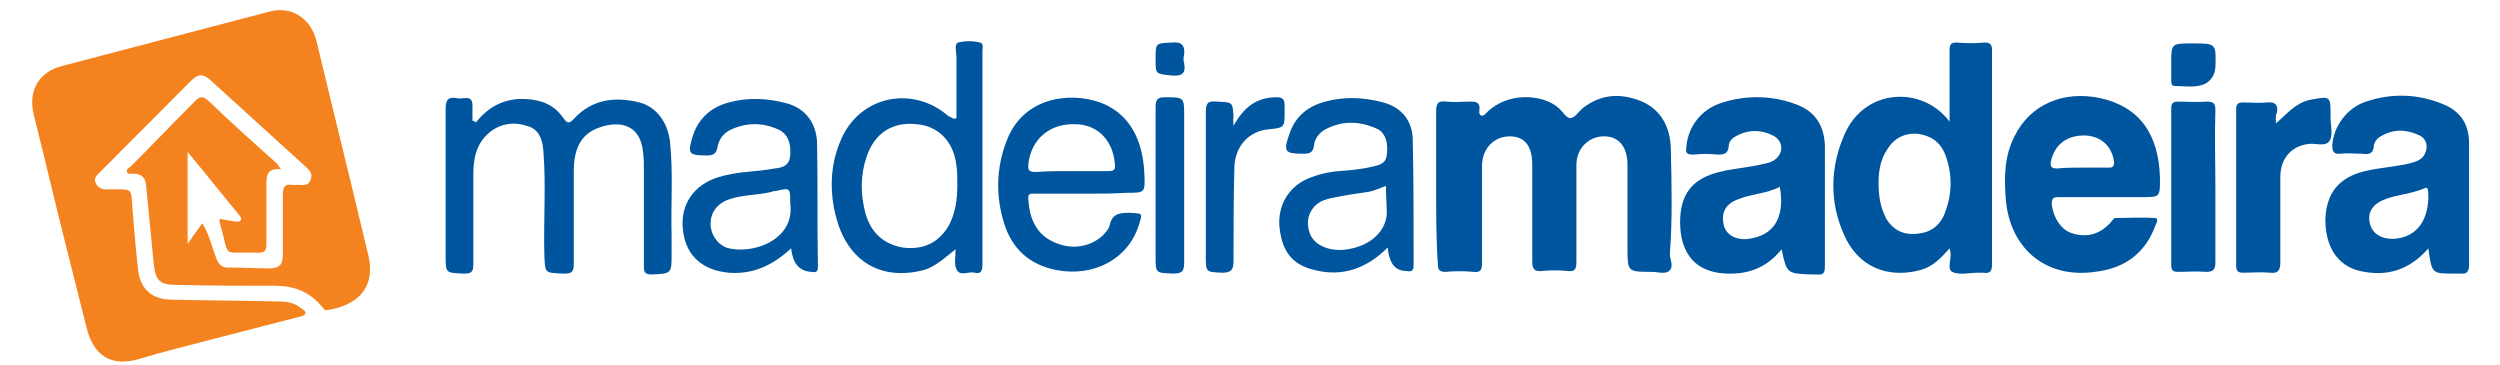 <svg width="342" height="50" viewBox="0 0 342 50" fill="none" xmlns="http://www.w3.org/2000/svg">
<g clip-path="url(#clip0_338_6141)">
<path d="M38.457 23.168C36.444 22.93 36.444 24.119 36.444 25.426C36.444 28.04 36.444 30.773 36.444 33.388C36.444 34.339 36.207 34.576 35.259 34.576C30.047 34.339 31.587 35.646 30.047 30.417C30.047 30.298 30.047 30.179 30.047 29.942C30.758 30.06 31.469 30.179 32.061 30.298C32.298 30.298 32.653 30.417 32.89 30.179C33.127 29.942 32.89 29.585 32.653 29.348C30.403 26.614 28.152 23.762 25.665 20.791C25.665 25.069 25.665 29.11 25.665 33.388C26.376 32.318 26.968 31.486 27.679 30.536C28.626 32.081 28.982 33.744 29.574 35.289C29.929 36.24 30.403 36.715 31.469 36.596C33.245 36.596 35.022 36.715 36.799 36.715C38.22 36.715 38.694 36.24 38.694 34.814C38.694 32.081 38.694 29.348 38.694 26.614C38.694 25.663 38.931 25.069 39.997 25.307C40.115 25.307 40.234 25.307 40.234 25.307C41.063 25.188 42.129 25.663 42.484 24.594C42.958 23.524 41.892 22.93 41.3 22.336C37.154 18.533 32.89 14.731 28.744 10.928C27.797 10.096 27.205 10.096 26.257 10.928C22.112 15.087 17.848 19.365 13.702 23.524C13.228 24 12.754 24.356 13.11 25.069C13.347 25.663 13.939 25.901 14.531 25.901C15.005 25.901 15.479 25.901 15.953 25.901C17.966 25.901 17.966 25.901 18.084 28.04C18.321 31.011 18.558 34.101 18.914 37.072C19.269 39.686 20.927 40.993 23.533 40.993C28.152 41.112 32.772 41.112 37.51 41.231C38.694 41.231 39.997 41.231 41.063 42.063C41.3 42.301 41.774 42.419 41.774 42.776C41.774 43.251 41.181 43.251 40.826 43.37C36.68 44.44 32.535 45.509 28.389 46.579C25.31 47.41 22.23 48.123 19.151 49.074C15.242 50.262 12.754 48.718 11.807 44.677C9.793 36.715 7.78 28.753 5.885 20.791C5.411 19.009 5.055 17.345 4.582 15.562C3.871 12.354 5.292 9.858 8.49 9.027C17.966 6.531 27.56 4.035 37.036 1.54C39.997 0.827 42.603 2.609 43.313 5.699C44.38 10.096 45.445 14.493 46.511 18.89C47.814 24.238 49.117 29.585 50.42 35.051C51.368 39.33 48.999 41.706 44.853 42.419C44.38 42.538 44.261 42.182 44.024 41.944C42.366 39.924 40.234 39.092 37.628 39.092C33.127 39.092 28.626 39.092 24.125 38.973C21.875 38.973 21.282 38.379 21.046 36.24C20.69 32.556 20.335 28.991 19.98 25.307C19.861 24.119 19.151 23.762 18.203 23.762C17.848 23.762 17.492 23.881 17.374 23.524C17.255 23.168 17.611 22.93 17.848 22.811C20.809 19.84 23.651 16.87 26.613 13.899C27.323 13.186 27.679 13.067 28.508 13.78C31.587 16.751 34.785 19.603 37.983 22.455C37.983 22.574 38.102 22.693 38.457 23.168Z" fill="#F4831F"/>
<path d="M196.464 25.545C196.464 22.099 196.464 18.652 196.464 15.206C196.464 14.018 196.818 13.78 197.885 13.899C198.951 14.018 200.016 13.899 201.201 13.899C201.913 13.899 202.504 14.018 202.386 14.969C202.386 15.206 202.267 15.682 202.622 15.8C202.978 15.919 203.214 15.563 203.452 15.325C206.412 12.473 211.151 12.948 213.164 14.731C213.756 15.206 214.23 16.157 214.823 16.157C215.415 16.157 216.006 15.206 216.6 14.731C219.087 12.829 221.811 12.711 224.653 13.899C227.26 15.087 228.443 17.345 228.563 20.197C228.681 25.07 228.799 29.942 228.443 34.695V34.814C228.443 35.527 229.036 36.478 228.325 37.072C227.733 37.547 226.786 37.191 225.956 37.191C222.64 37.191 222.64 37.191 222.64 33.863C222.64 30.061 222.64 26.377 222.64 22.574C222.64 20.078 221.455 18.652 219.442 18.652C217.31 18.652 215.651 20.316 215.651 22.574C215.651 26.971 215.651 31.487 215.651 35.884C215.651 36.834 215.415 37.191 214.467 37.072C213.282 36.953 212.099 36.953 210.913 37.072C209.848 37.191 209.61 36.715 209.61 35.765C209.61 31.368 209.61 26.852 209.61 22.455C209.61 19.96 208.545 18.652 206.532 18.652C204.399 18.652 202.74 20.316 202.74 22.693C202.74 27.09 202.74 31.605 202.74 36.002C202.74 36.953 202.504 37.31 201.557 37.191C200.254 37.072 198.951 37.072 197.765 37.191C196.938 37.191 196.7 36.953 196.7 36.121C196.464 32.794 196.464 29.229 196.464 25.545Z" fill="#00559F"/>
<path d="M266.702 33.983C265.517 35.29 264.452 36.479 262.675 36.954C258.173 38.142 254.146 36.479 252.251 32.082C250.238 27.566 250.356 22.813 252.369 18.297C255.093 12.117 262.911 11.642 266.702 16.633C266.702 15.92 266.702 15.445 266.702 14.969C266.702 12.236 266.702 9.622 266.702 6.889C266.702 6.176 266.82 5.819 267.65 5.819C268.953 5.938 270.254 5.938 271.44 5.819C272.269 5.819 272.505 6.057 272.505 6.889C272.505 16.633 272.505 26.497 272.505 36.241C272.505 37.192 272.149 37.429 271.321 37.311C271.084 37.311 270.848 37.311 270.61 37.311C269.427 37.311 268.004 37.667 267.056 37.192C266.228 36.717 267.176 35.172 266.702 33.983ZM256.988 25.07C256.988 26.734 257.226 28.398 258.055 29.943C259.003 31.488 260.424 32.201 262.319 31.963C263.978 31.844 265.161 31.012 265.873 29.586C267.056 26.853 267.176 24.001 266.109 21.149C265.399 19.366 264.096 18.535 262.319 18.297C260.542 18.178 259.121 18.891 258.173 20.436C257.226 21.862 256.988 23.407 256.988 25.07Z" fill="#00559F"/>
<path d="M243.723 34.102C241.71 36.597 239.223 37.548 236.143 37.429C231.168 37.192 229.629 33.745 229.865 29.586C230.103 26.14 231.879 24.357 235.196 23.526C237.09 23.05 239.103 22.931 241.118 22.456C241.71 22.337 242.301 22.218 242.775 21.862C244.078 20.911 243.96 19.247 242.539 18.535C240.88 17.703 239.103 17.703 237.446 18.653C236.972 18.891 236.499 19.366 236.499 19.96C236.379 21.03 235.905 21.149 234.958 21.149C233.892 21.03 232.827 21.03 231.642 21.149C230.694 21.149 230.576 20.911 230.694 20.079C230.932 17.227 232.827 14.851 235.669 14.019C239.103 12.949 242.657 13.068 245.973 14.375C248.344 15.326 249.527 17.227 249.645 19.842C249.645 25.427 249.645 30.893 249.645 36.479C249.645 37.31 249.409 37.667 248.58 37.548C248.344 37.548 248.106 37.548 247.87 37.548C244.434 37.429 244.434 37.429 243.723 34.102ZM243.487 25.546C241.71 26.497 239.697 26.497 237.92 27.209C236.143 27.804 235.432 28.992 235.787 30.656C236.025 32.082 237.446 32.913 239.223 32.676C242.657 32.201 244.198 29.824 243.487 25.546Z" fill="#00559F"/>
<path d="M65.108 16.752C66.884 14.494 69.135 13.425 71.859 13.543C73.991 13.662 75.768 14.256 77.07 16.158C77.663 16.99 77.9 16.871 78.492 16.277C80.979 13.543 84.177 13.187 87.494 14.019C89.744 14.613 91.284 16.633 91.639 19.248C92.113 23.526 91.758 27.922 91.876 32.319C91.876 33.151 91.876 33.864 91.876 34.696C91.876 37.429 91.876 37.429 89.152 37.548C88.204 37.548 88.086 37.192 88.086 36.479C88.086 32.082 88.086 27.685 88.086 23.288C88.086 22.456 88.086 21.624 87.968 20.792C87.612 17.108 84.888 16.395 81.927 17.465C79.203 18.416 78.492 20.792 78.492 23.407C78.492 27.685 78.492 31.963 78.492 36.122C78.492 37.31 78.136 37.429 77.07 37.429C74.465 37.31 74.583 37.429 74.465 34.815C74.346 30.18 74.702 25.427 74.346 20.792C74.228 19.248 73.873 17.703 72.096 17.227C70.319 16.633 68.424 16.871 66.884 18.178C65.108 19.723 64.752 21.743 64.752 23.882C64.752 27.922 64.752 32.082 64.752 36.122C64.752 37.192 64.515 37.429 63.449 37.429C60.962 37.31 60.962 37.429 60.962 34.934C60.962 28.279 60.962 21.624 60.962 14.969C60.962 13.781 61.199 13.187 62.502 13.425C62.857 13.543 63.212 13.425 63.568 13.425C64.278 13.306 64.634 13.662 64.634 14.375C64.634 15.088 64.634 15.801 64.634 16.514C64.989 16.633 64.989 16.633 65.108 16.752Z" fill="#00559F"/>
<path d="M288.022 26.97C285.889 26.97 283.758 26.97 281.626 26.97C280.916 26.97 280.678 27.089 280.678 27.921C280.916 29.941 282.099 31.605 283.639 31.961C285.653 32.556 287.43 31.961 288.851 30.298C288.969 30.179 289.207 29.822 289.325 29.822C291.102 29.822 292.997 29.703 294.774 29.822C295.366 29.822 295.01 30.535 294.892 30.773C293.471 34.694 290.628 36.715 286.601 37.19C279.967 38.141 274.993 34.1 274.4 27.327C274.164 24.356 274.164 21.385 275.585 18.652C277.718 14.255 282.337 12.353 287.311 13.423C292.641 14.611 295.366 18.295 295.484 24.475C295.484 26.97 295.484 26.97 292.997 26.97C291.338 26.97 289.681 26.97 288.022 26.97ZM284.824 22.93C286.009 22.93 287.193 22.93 288.378 22.93C288.851 22.93 289.207 22.93 289.207 22.217C288.969 19.959 287.311 18.533 285.062 18.533C282.691 18.533 281.034 19.84 280.56 22.098C280.441 22.811 280.678 23.049 281.39 23.049C282.573 22.93 283.758 22.93 284.824 22.93Z" fill="#00559F"/>
<path d="M332.201 33.981C329.597 36.952 326.516 37.903 322.845 37.071C319.765 36.358 318.107 33.744 318.107 30.06C318.225 26.376 320.002 24.237 323.555 23.405C325.569 22.93 327.702 22.811 329.715 22.336C330.544 22.098 331.372 21.86 331.728 21.028C332.201 20.078 331.965 19.008 331.018 18.533C329.241 17.701 327.464 17.582 325.687 18.652C325.213 18.889 324.858 19.365 324.74 19.84C324.74 21.147 323.91 21.147 323.081 21.028C322.133 21.028 321.068 20.91 320.12 21.028C319.291 21.147 319.055 20.672 319.055 19.959C319.173 17.345 321.068 14.73 323.674 13.898C327.226 12.71 330.78 12.829 334.216 14.255C336.584 15.205 337.768 16.988 337.768 19.602C337.768 25.188 337.768 30.654 337.768 36.239C337.768 37.071 337.532 37.547 336.584 37.428C336.229 37.428 335.993 37.428 335.637 37.428C332.675 37.428 332.675 37.428 332.201 33.981ZM332.201 27.089C332.201 25.663 332.083 25.544 331.609 25.782C329.951 26.495 328.056 26.614 326.398 27.208C324.74 27.802 323.91 28.872 324.148 30.298C324.384 31.842 325.569 32.674 327.346 32.674C330.306 32.556 332.083 30.535 332.201 27.089Z" fill="#00559F"/>
<path d="M130.845 16.155C130.845 13.422 130.845 10.57 130.845 7.718C130.845 7.124 130.49 6.054 131.082 5.817C132.029 5.579 133.096 5.579 134.043 5.817C134.635 5.936 134.398 6.649 134.398 7.005C134.398 14.373 134.398 21.622 134.398 28.99C134.398 31.366 134.398 33.743 134.398 36.12C134.398 36.952 134.28 37.546 133.332 37.308C132.503 37.071 131.319 37.902 130.845 36.833C130.49 36.12 130.727 35.169 130.727 34.1C129.187 35.288 128.002 36.477 126.344 36.952C120.777 38.378 116.395 36.001 114.618 30.535C113.433 26.732 113.433 22.691 115.092 19.008C117.697 13.066 124.923 11.64 129.779 15.918C130.253 16.037 130.371 16.393 130.845 16.155ZM130.963 25.306C130.963 24.474 130.963 23.523 130.845 22.691C130.49 19.364 128.358 17.225 125.396 16.987C121.961 16.631 119.593 18.295 118.527 21.503C117.697 23.999 117.697 26.613 118.408 29.227C119.119 31.723 120.777 33.387 123.501 33.862C126.226 34.219 128.358 33.268 129.779 30.891C130.727 29.109 130.963 27.207 130.963 25.306Z" fill="#00559F"/>
<path d="M108.222 33.982C105.616 36.358 103.01 37.547 99.693 37.309C96.022 36.953 93.771 34.932 93.416 31.367C93.061 28.04 94.837 25.307 98.272 24.237C99.457 23.881 100.759 23.643 102.062 23.524C103.365 23.405 104.668 23.286 105.971 23.049C107.037 22.93 107.985 22.692 108.103 21.266C108.222 19.484 107.748 18.295 106.445 17.701C104.313 16.75 102.181 16.75 100.049 17.701C98.983 18.177 98.391 19.008 98.154 20.078C98.035 21.029 97.561 21.266 96.732 21.266C94.126 21.266 94.008 21.029 94.837 18.414C95.666 16.038 97.443 14.611 99.693 14.017C102.299 13.304 105.024 13.423 107.629 14.136C110.235 14.849 111.656 16.869 111.775 19.484C111.893 25.188 111.775 30.773 111.893 36.477C111.893 37.19 111.657 37.309 110.946 37.19C109.288 37.071 108.458 36.002 108.222 33.982ZM108.103 27.802C108.103 25.663 108.103 25.663 106.089 26.139C105.971 26.139 105.734 26.139 105.497 26.257C103.602 26.733 101.47 26.614 99.575 27.327C98.035 27.921 97.206 29.109 97.206 30.654C97.206 32.08 98.154 33.388 99.338 33.863C102.773 34.932 108.814 32.912 108.103 27.802Z" fill="#00559F"/>
<path d="M189.83 33.862C186.988 36.714 183.672 37.903 179.882 36.952C176.802 36.239 175.38 34.456 175.025 31.01C174.787 28.158 176.21 25.663 178.815 24.474C180.236 23.88 181.657 23.524 183.198 23.405C184.737 23.286 186.158 23.167 187.699 22.811C188.647 22.573 189.594 22.454 189.712 21.147C189.948 19.483 189.474 18.057 188.291 17.582C185.922 16.512 183.553 16.512 181.303 17.701C180.473 18.176 179.882 18.889 179.762 19.84C179.644 20.79 179.288 21.028 178.341 21.028C175.735 21.028 175.498 20.79 176.446 18.176C177.275 15.799 179.052 14.492 181.303 13.898C183.908 13.185 186.632 13.304 189.238 14.017C191.845 14.73 193.266 16.631 193.266 19.245C193.384 24.95 193.384 30.654 193.384 36.358C193.384 37.071 193.028 37.19 192.436 37.071C190.896 37.071 190.068 36.12 189.83 33.862ZM189.594 25.425C188.646 25.782 187.935 26.138 187.106 26.257C186.276 26.376 185.448 26.494 184.737 26.613C183.552 26.851 182.368 26.97 181.303 27.326C179.762 27.802 178.815 29.228 178.933 30.773C179.052 32.436 180 33.506 181.657 33.981C182.96 34.338 184.145 34.219 185.448 33.862C187.935 33.149 189.594 31.367 189.712 29.228C189.712 28.039 189.594 26.851 189.594 25.425Z" fill="#00559F"/>
<path d="M148.492 26.497C146.242 26.497 143.991 26.497 141.622 26.497C141.149 26.497 140.556 26.379 140.675 27.21C140.793 29.468 141.504 31.845 143.991 33.033C146.36 34.222 148.966 33.865 150.743 32.32C151.216 31.845 151.69 31.37 151.809 30.776C152.164 29.112 153.349 29.112 154.651 29.112C156.31 29.231 156.31 29.112 155.836 30.657C154.415 35.41 149.677 37.906 144.584 36.955C140.793 36.242 138.424 33.984 137.358 30.538C136.174 26.735 136.292 22.932 137.714 19.248C139.254 15.089 143.162 12.95 147.9 13.425C153.23 14.02 156.31 17.703 156.547 23.764C156.665 26.379 156.665 26.379 154.059 26.379C152.164 26.497 150.387 26.497 148.492 26.497ZM146.479 23.408C148.137 23.408 149.795 23.408 151.572 23.408C152.283 23.408 152.638 23.289 152.519 22.457C152.283 19.248 150.15 16.991 147.071 16.991C143.518 16.872 141.03 19.13 140.675 22.457C140.556 23.408 140.912 23.527 141.741 23.527C143.281 23.408 144.939 23.408 146.479 23.408Z" fill="#00559F"/>
<path d="M311.356 16.867C312.895 15.56 313.962 14.134 315.975 13.658C316.211 13.658 316.449 13.54 316.687 13.54C318.582 13.183 318.818 13.302 318.818 15.203C318.818 15.441 318.818 15.797 318.818 16.035C318.818 17.105 319.173 18.412 318.7 19.244C318.108 20.194 316.687 19.481 315.62 19.719C313.369 20.076 311.948 21.739 311.948 24.235C311.948 28.156 311.948 31.959 311.948 35.881C311.948 37.069 311.592 37.426 310.527 37.307C309.343 37.188 308.04 37.307 306.855 37.307C306.145 37.307 305.907 37.069 305.907 36.356C305.907 29.226 305.907 22.096 305.907 14.966C305.907 14.253 306.145 14.015 306.855 14.015C307.92 14.015 309.105 14.134 310.171 14.015C311.238 13.896 311.712 14.371 311.474 15.441C311.238 15.797 311.356 16.392 311.356 16.867Z" fill="#00559F"/>
<path d="M303.065 25.664C303.065 29.11 303.065 32.557 303.065 35.884C303.065 36.954 302.709 37.191 301.762 37.191C300.459 37.072 299.155 37.191 297.972 37.191C297.26 37.191 297.024 36.954 297.024 36.24C297.024 29.11 297.024 21.98 297.024 14.85C297.024 14.137 297.26 13.899 297.972 13.899C299.275 13.899 300.577 14.018 301.88 13.899C302.827 13.899 303.065 14.137 303.065 15.088C302.947 18.653 303.065 22.218 303.065 25.664Z" fill="#00559F"/>
<path d="M168.746 17.226C170.169 14.611 171.944 13.304 174.668 13.304C175.38 13.304 175.736 13.542 175.736 14.374C175.736 14.611 175.736 14.968 175.736 15.206C175.736 17.463 175.736 17.463 173.485 17.701C170.879 17.939 168.984 19.959 168.866 22.811C168.746 27.089 168.746 31.367 168.746 35.645C168.746 36.834 168.51 37.309 167.207 37.309C164.956 37.19 164.956 37.309 164.956 34.932C164.956 28.396 164.956 21.86 164.956 15.324C164.956 14.017 165.312 13.78 166.497 13.898C168.628 14.017 168.628 13.898 168.746 16.037C168.628 16.275 168.746 16.513 168.746 17.226Z" fill="#00559F"/>
<path d="M158.087 25.425C158.087 21.86 158.087 18.177 158.087 14.611C158.087 13.661 158.324 13.304 159.39 13.304C161.996 13.304 161.996 13.304 161.996 15.919C161.996 22.573 161.996 29.228 161.996 35.883C161.996 37.071 161.759 37.428 160.456 37.428C158.087 37.309 158.087 37.428 158.087 35.051C158.087 31.843 158.087 28.634 158.087 25.425Z" fill="#00559F"/>
<path d="M297.024 8.791C297.024 5.939 297.024 5.939 299.867 5.939H299.985C303.183 5.939 303.183 5.939 303.065 9.266C302.947 10.573 302.117 11.405 301.17 11.643C299.985 11.999 298.682 11.762 297.498 11.762C297.024 11.762 297.024 11.286 297.024 10.93C297.024 10.098 297.024 9.385 297.024 8.791Z" fill="#00559F"/>
<path d="M158.087 8.074C158.087 5.816 158.087 5.935 160.338 5.816C161.64 5.697 162.114 6.173 161.996 7.48C161.877 7.837 161.877 8.312 161.996 8.668C162.233 9.976 161.759 10.451 160.338 10.332C158.087 10.094 158.087 10.213 158.087 8.074Z" fill="#00559F"/>
</g>
<defs>
<clipPath id="clip0_338_6141">
<rect width="341.366" height="49" fill="white" transform="translate(0.402 0.925)"/>
</clipPath>
</defs>
</svg>
